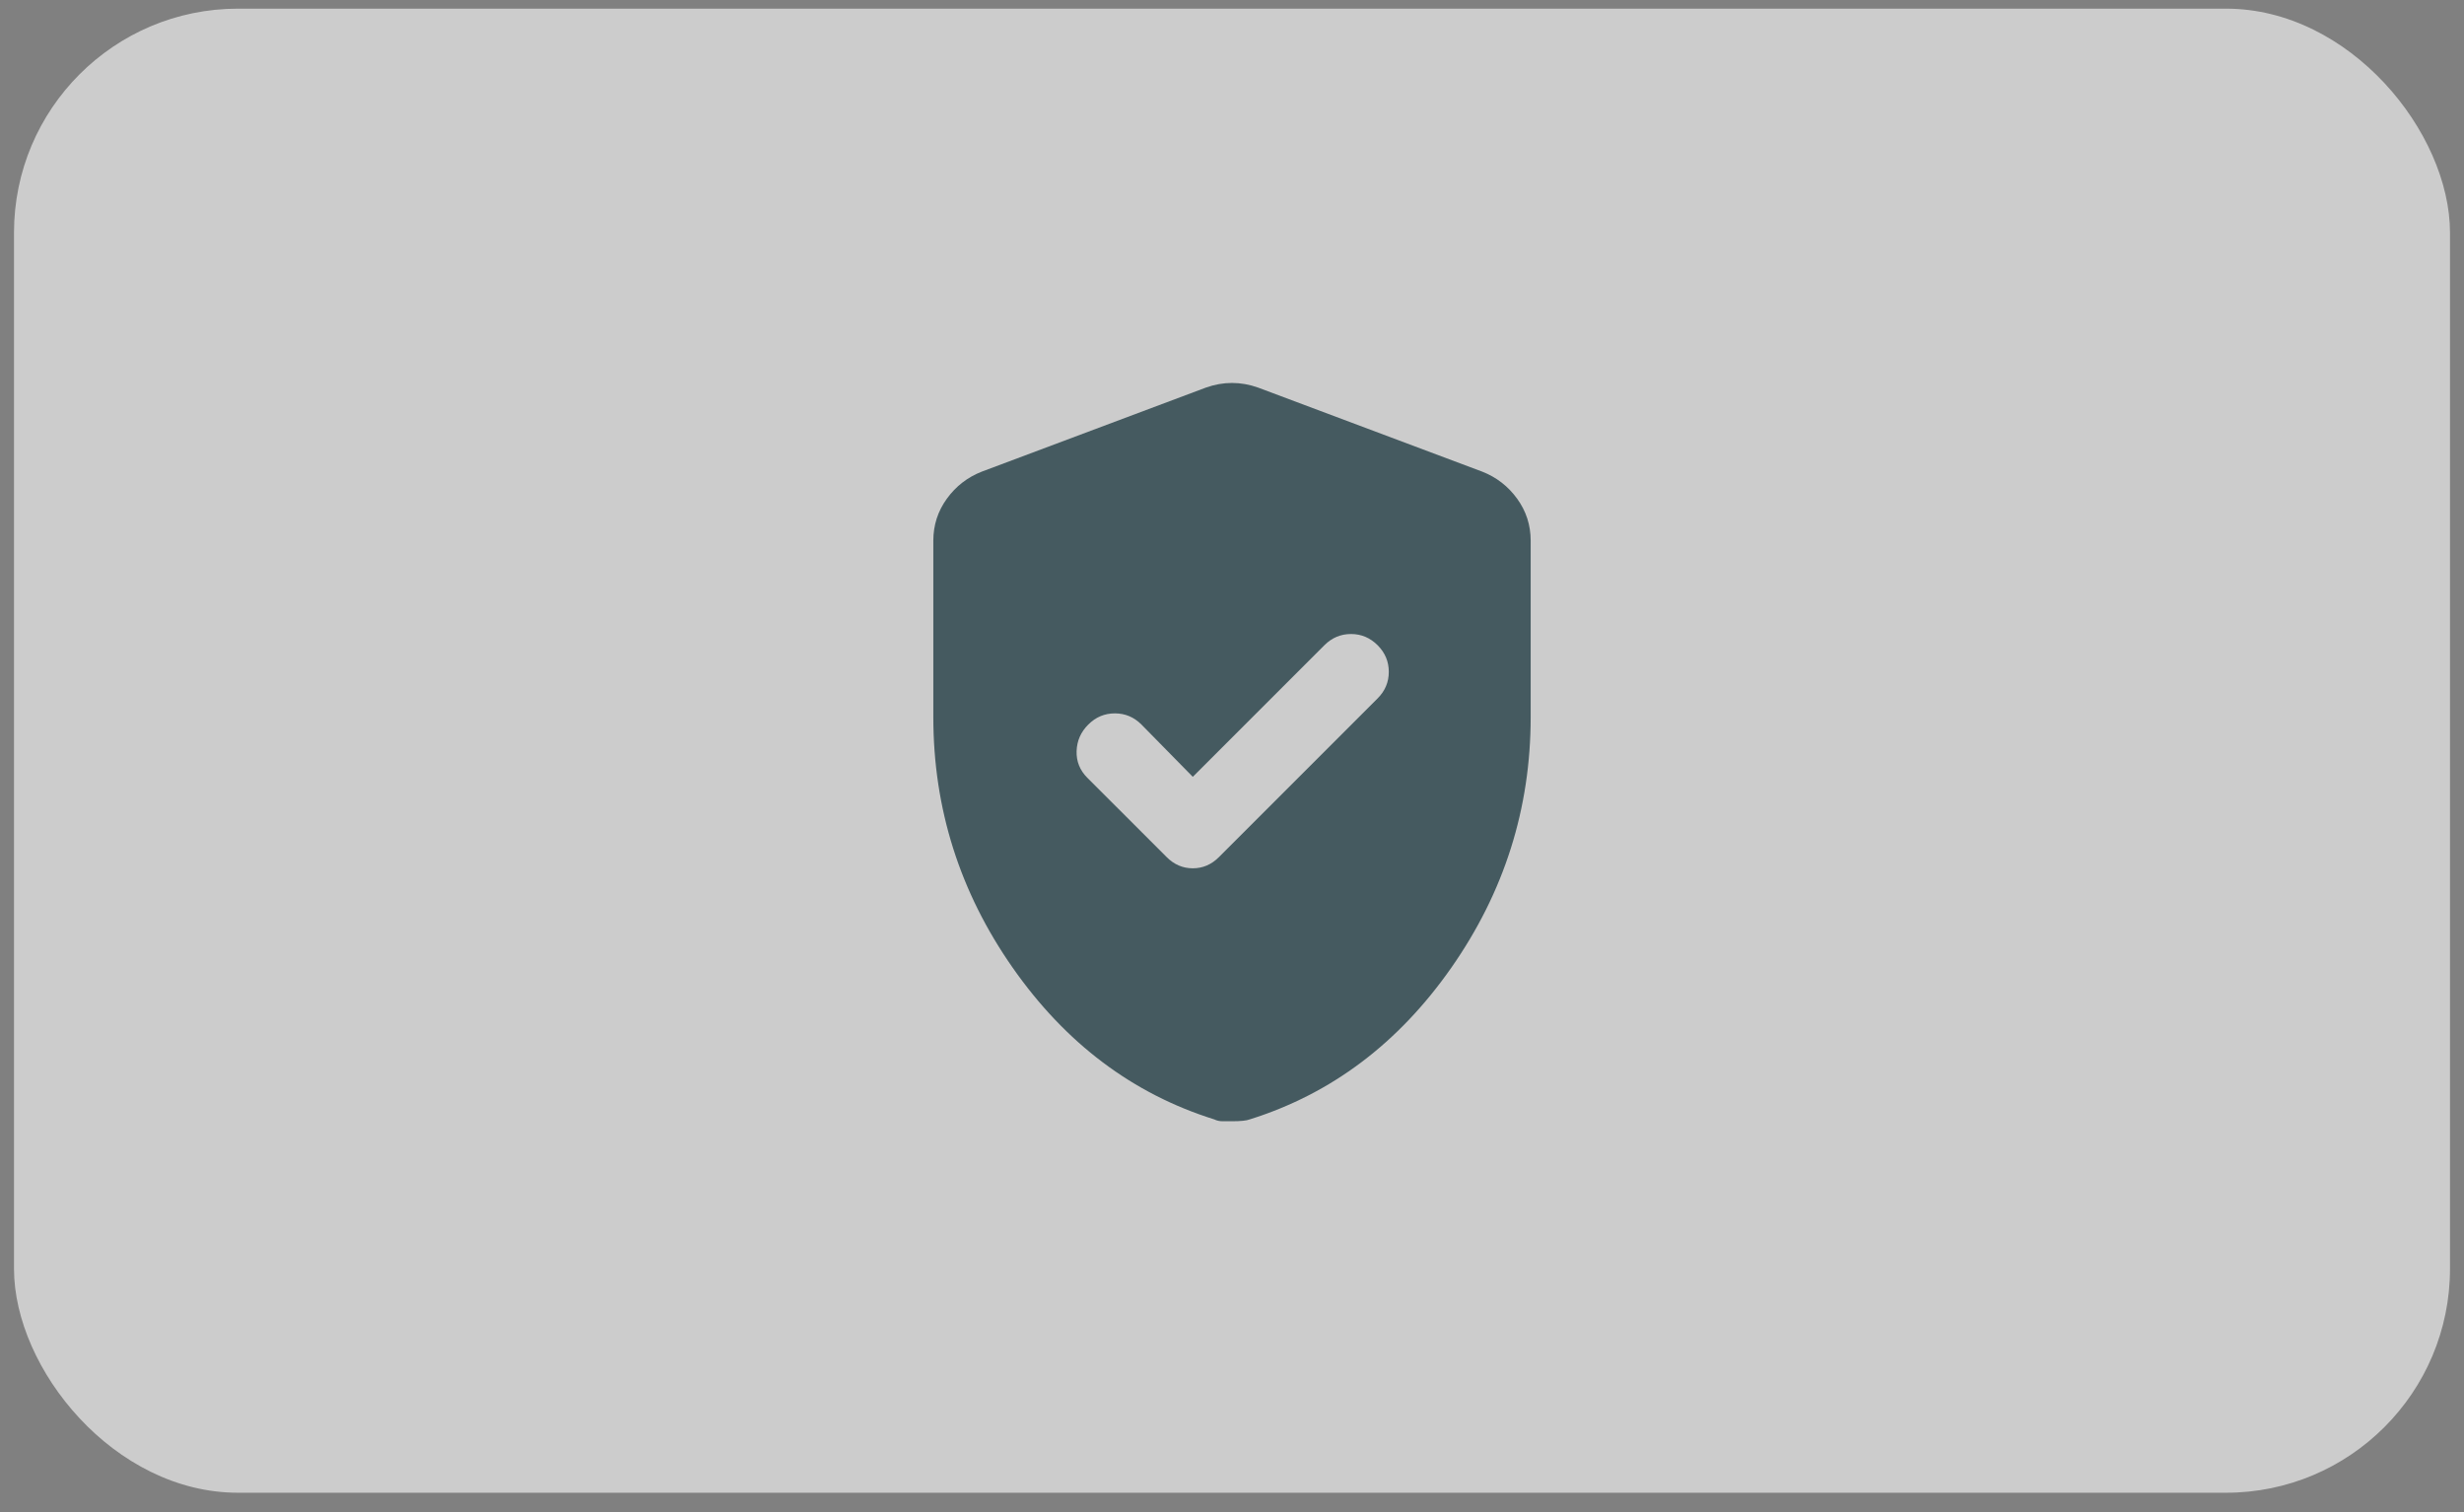<svg width="88" height="54" viewBox="0 0 88 54" fill="none" xmlns="http://www.w3.org/2000/svg">
<rect x="0" y="0" width="88" height="54" fill="#808080" stroke="none"/>
<rect x="0.5" y="0.309" width="87" height="53" rx="8" fill="white" fill-opacity="0.6"/>
<mask id="mask0_3156_82986" style="mask-type:alpha" maskUnits="userSpaceOnUse" x="28" y="10" width="32" height="33">
<rect x="28" y="10.809" width="32" height="32" fill="#D9D9D9"/>
</mask>
<g mask="url(#mask0_3156_82986)">
<path d="M42.6 27.742L40.767 25.876C40.5 25.609 40.183 25.476 39.817 25.476C39.45 25.476 39.133 25.609 38.867 25.876C38.6 26.142 38.461 26.459 38.45 26.826C38.439 27.192 38.567 27.509 38.833 27.776L41.667 30.609C41.933 30.876 42.245 31.009 42.6 31.009C42.956 31.009 43.267 30.876 43.533 30.609L49.2 24.942C49.467 24.676 49.6 24.359 49.6 23.992C49.6 23.626 49.467 23.309 49.2 23.042C48.933 22.776 48.617 22.642 48.25 22.642C47.883 22.642 47.567 22.776 47.3 23.042L42.6 27.742ZM44 40.042H43.667C43.556 40.042 43.456 40.02 43.367 39.976C40.456 39.065 38.056 37.259 36.167 34.559C34.278 31.859 33.333 28.876 33.333 25.609V19.309C33.333 18.753 33.495 18.253 33.817 17.809C34.139 17.364 34.556 17.042 35.067 16.842L43.067 13.842C43.378 13.731 43.689 13.676 44 13.676C44.311 13.676 44.622 13.731 44.933 13.842L52.933 16.842C53.444 17.042 53.861 17.364 54.183 17.809C54.506 18.253 54.667 18.753 54.667 19.309V25.609C54.667 28.876 53.722 31.859 51.833 34.559C49.944 37.259 47.544 39.065 44.633 39.976C44.522 40.02 44.311 40.042 44 40.042Z" fill="#455A60"/>
</g>
</svg>
